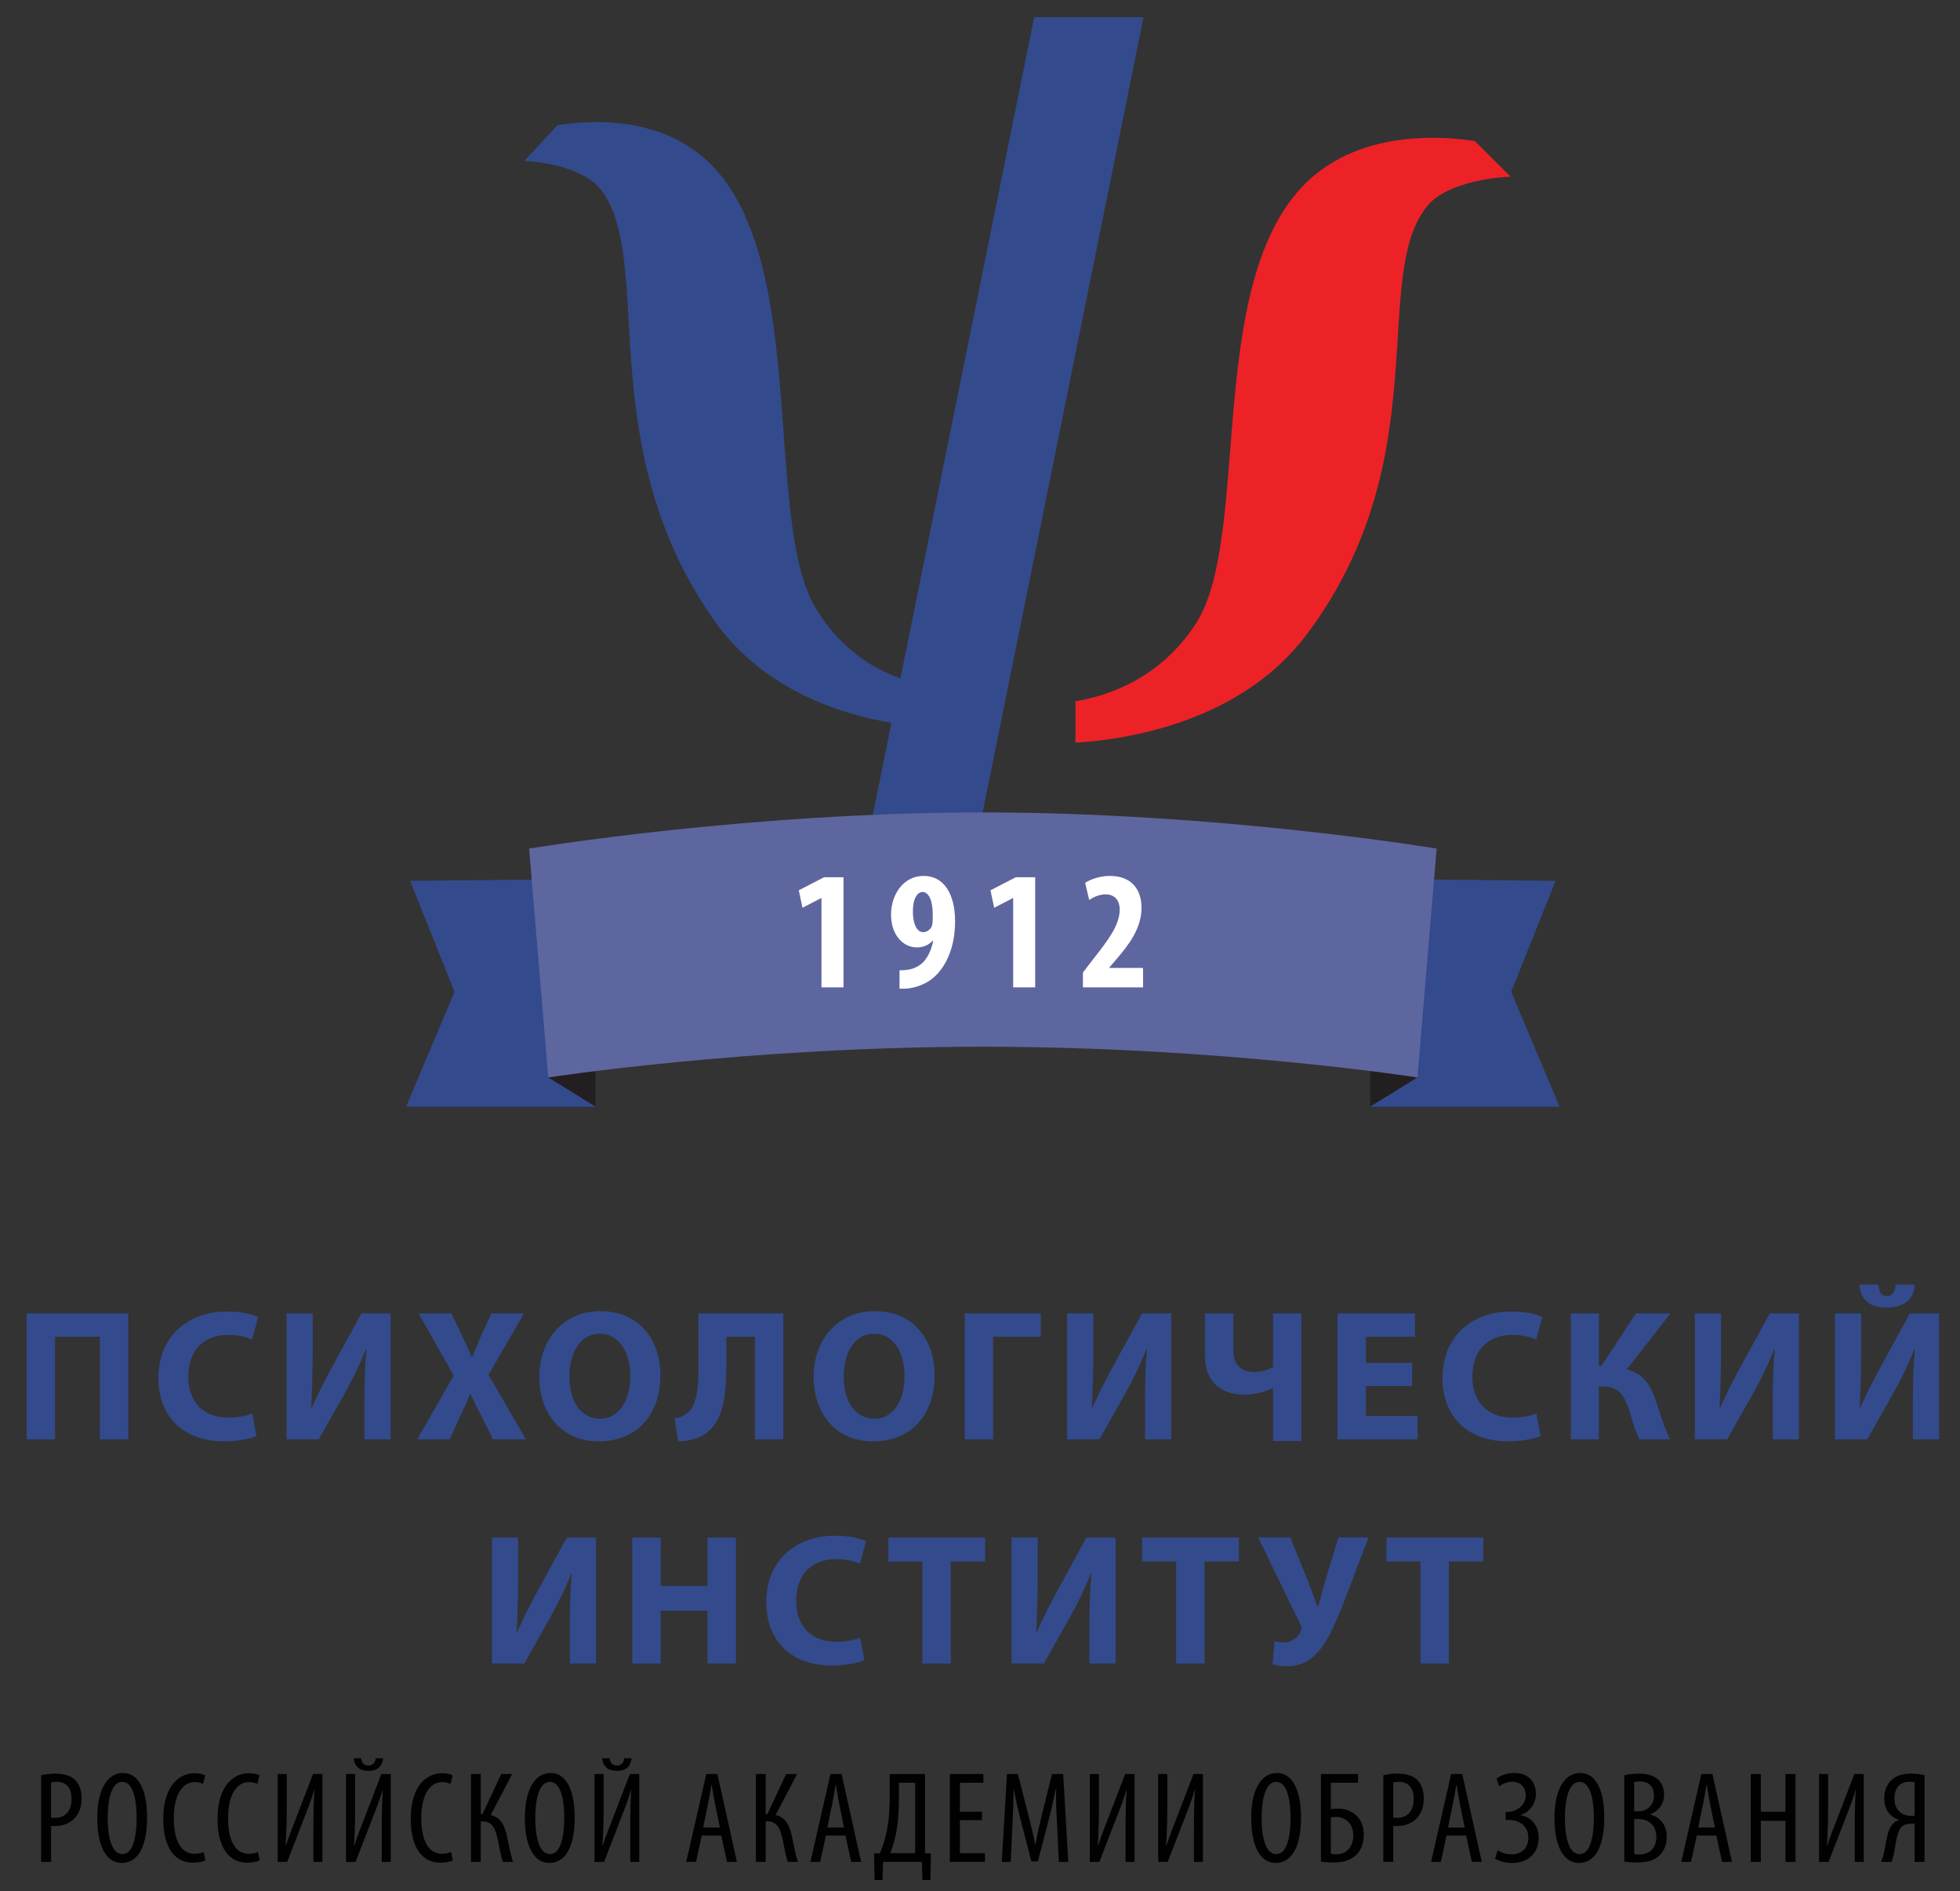 <?xml version="1.0" encoding="utf-8"?>
<!-- Generator: Adobe Illustrator 15.0.2, SVG Export Plug-In . SVG Version: 6.00 Build 0)  -->
<!DOCTYPE svg PUBLIC "-//W3C//DTD SVG 1.1//EN" "http://www.w3.org/Graphics/SVG/1.1/DTD/svg11.dtd">
<svg version="1.1" id="Layer_1" xmlns="http://www.w3.org/2000/svg" xmlns:xlink="http://www.w3.org/1999/xlink" x="0px" y="0px"
	 width="341px" height="329px" viewBox="0 0 341 329" enable-background="new 0 0 341 329" xml:space="preserve">
<rect x="0" y="0" width="341" height="329" fill="#333333" stroke="none"/>
<g>
	<path fill="#334B8D" d="M22.318,228.503v21.904h-4.94v-17.841h-7.8v17.841h-4.94v-21.904H22.318z"/>
	<path fill="#334B8D" d="M44.616,249.822c-0.878,0.422-2.958,0.942-5.59,0.942c-7.572,0-11.473-4.745-11.473-10.984
		c0-7.474,5.331-11.603,11.959-11.603c2.568,0,4.518,0.488,5.396,0.975l-1.04,3.9c-0.977-0.422-2.373-0.812-4.159-0.812
		c-3.901,0-6.955,2.372-6.955,7.247c0,4.387,2.6,7.148,6.987,7.148c1.526,0,3.151-0.292,4.159-0.715L44.616,249.822z"/>
	<path fill="#334B8D" d="M54.402,228.503v6.5c0,3.509-0.099,6.987-0.262,9.912h0.097c1.171-2.567,2.633-5.46,3.933-7.8l4.712-8.612
		h5.071v21.904h-4.549v-6.468c0-3.379,0.065-6.369,0.357-9.229h-0.097c-1.008,2.6-2.437,5.492-3.738,7.799l-4.452,7.897H49.85
		v-21.904H54.402z"/>
	<path fill="#334B8D" d="M85.767,250.407l-1.983-3.966c-0.812-1.526-1.333-2.664-1.95-3.932h-0.065
		c-0.455,1.268-1.006,2.405-1.723,3.932l-1.787,3.966h-5.655l6.337-11.083l-6.11-10.821h5.687l1.919,3.997
		c0.65,1.333,1.137,2.405,1.657,3.641h0.065c0.52-1.397,0.941-2.373,1.495-3.641l1.851-3.997h5.657l-6.175,10.692l6.5,11.212H85.767
		z"/>
	<path fill="#334B8D" d="M114.89,239.229c0,7.213-4.322,11.536-10.756,11.536c-6.467,0-10.303-4.907-10.303-11.179
		c0-6.564,4.224-11.473,10.659-11.473C111.217,228.113,114.89,233.15,114.89,239.229z M99.063,239.488
		c0,4.322,2.015,7.344,5.329,7.344c3.349,0,5.266-3.185,5.266-7.441c0-3.965-1.853-7.346-5.266-7.346
		C101.013,232.045,99.063,235.23,99.063,239.488z"/>
	<path fill="#334B8D" d="M136.278,228.503v21.904h-4.938v-17.841h-4.974v5.199c0,5.621-0.715,9.977-4.029,11.927
		c-1.105,0.617-2.6,1.072-4.354,1.072l-0.618-3.997c1.071-0.131,1.949-0.586,2.501-1.17c1.333-1.365,1.658-4.193,1.658-7.508v-9.587
		H136.278z"/>
	<path fill="#334B8D" d="M162.607,239.229c0,7.213-4.322,11.536-10.756,11.536c-6.467,0-10.303-4.907-10.303-11.179
		c0-6.564,4.224-11.473,10.659-11.473C158.935,228.113,162.607,233.15,162.607,239.229z M146.78,239.488
		c0,4.322,2.015,7.344,5.329,7.344c3.349,0,5.265-3.185,5.265-7.441c0-3.965-1.853-7.346-5.265-7.346
		C148.73,232.045,146.78,235.23,146.78,239.488z"/>
	<path fill="#334B8D" d="M181.07,228.503v4.063h-8.286v17.841h-4.939v-21.904H181.07z"/>
	<path fill="#334B8D" d="M190.208,228.503v6.5c0,3.509-0.098,6.987-0.26,9.912h0.096c1.171-2.567,2.633-5.46,3.933-7.8l4.713-8.612
		h5.071v21.904h-4.55v-6.468c0-3.379,0.063-6.369,0.355-9.229h-0.099c-1.006,2.6-2.438,5.492-3.737,7.799l-4.45,7.897h-5.624
		v-21.904H190.208z"/>
	<path fill="#334B8D" d="M214.586,228.503v6.468c0,2.535,1.366,3.737,3.673,3.737c1.138,0,2.276-0.358,3.216-0.846v-9.359h4.942
		V250.7h-4.942v-9.165h-0.097c-1.593,0.747-3.088,1.105-4.907,1.105c-3.966,0-6.825-2.113-6.825-6.793v-7.345H214.586z"/>
	<path fill="#334B8D" d="M245.69,241.145h-8.058v5.2h9.001v4.063h-13.94v-21.904h13.485v4.063h-8.546v4.549h8.058V241.145z"/>
	<path fill="#334B8D" d="M268.023,249.822c-0.878,0.422-2.959,0.942-5.592,0.942c-7.57,0-11.469-4.745-11.469-10.984
		c0-7.474,5.327-11.603,11.957-11.603c2.566,0,4.516,0.488,5.394,0.975l-1.038,3.9c-0.978-0.422-2.373-0.812-4.16-0.812
		c-3.899,0-6.954,2.372-6.954,7.247c0,4.387,2.6,7.148,6.987,7.148c1.527,0,3.149-0.292,4.158-0.715L268.023,249.822z"/>
	<path fill="#334B8D" d="M278.168,228.503v9.132h0.451l6.014-9.132h6.014l-7.64,9.75c2.831,0.683,4.098,2.632,5.007,5.265
		c0.778,2.34,1.495,4.713,2.535,6.89h-5.332c-0.745-1.495-1.167-3.186-1.688-4.81c-0.75-2.47-1.755-4.355-4.421-4.355h-0.939v9.165
		h-4.876v-21.904H278.168z"/>
	<path fill="#334B8D" d="M299.425,228.503v6.5c0,3.509-0.099,6.987-0.261,9.912h0.096c1.171-2.567,2.633-5.46,3.933-7.8l4.714-8.612
		h5.07v21.904h-4.549v-6.468c0-3.379,0.062-6.369,0.356-9.229h-0.1c-1.007,2.6-2.438,5.492-3.738,7.799l-4.45,7.897h-5.624v-21.904
		H299.425z"/>
	<path fill="#334B8D" d="M323.802,228.503v6.5c0,3.509-0.095,6.987-0.26,9.912h0.099c1.171-2.567,2.633-5.46,3.933-7.8l4.71-8.612
		h5.071v21.904h-4.55v-6.468c0-3.379,0.067-6.369,0.357-9.229h-0.097c-1.009,2.6-2.438,5.492-3.738,7.799l-4.452,7.897h-5.622
		v-21.904H323.802z M326.825,223.499c0.064,1.267,0.421,1.981,1.464,1.981c0.974,0,1.396-0.715,1.495-1.981h3.348
		c-0.198,2.762-2.048,3.997-4.942,3.997c-2.826,0-4.452-1.268-4.711-3.997H326.825z"/>
	<path fill="#334B8D" d="M90.143,267.51v6.499c0,3.511-0.098,6.987-0.261,9.912h0.097c1.171-2.567,2.633-5.459,3.932-7.8
		l4.712-8.611h5.071v21.904h-4.549v-6.469c0-3.379,0.065-6.368,0.357-9.229h-0.097c-1.008,2.6-2.438,5.492-3.738,7.799l-4.452,7.898
		h-5.624V267.51H90.143z"/>
	<path fill="#334B8D" d="M114.942,267.51v8.417h8.157v-8.417h4.94v21.904h-4.94v-9.165h-8.157v9.165h-4.939V267.51H114.942z"/>
	<path fill="#334B8D" d="M150.371,288.828c-0.876,0.423-2.956,0.941-5.589,0.941c-7.573,0-11.472-4.743-11.472-10.982
		c0-7.475,5.33-11.603,11.959-11.603c2.567,0,4.517,0.487,5.395,0.975l-1.04,3.899c-0.977-0.421-2.373-0.812-4.159-0.812
		c-3.901,0-6.957,2.372-6.957,7.247c0,4.387,2.599,7.149,6.987,7.149c1.528,0,3.152-0.292,4.161-0.715L150.371,288.828z"/>
	<path fill="#334B8D" d="M160.481,271.67h-5.914v-4.16H171.4v4.16h-5.98v17.744h-4.939V271.67z"/>
	<path fill="#334B8D" d="M180.537,267.51v6.499c0,3.511-0.096,6.987-0.262,9.912h0.1c1.171-2.567,2.633-5.459,3.933-7.8l4.711-8.611
		h5.07v21.904h-4.549v-6.469c0-3.379,0.064-6.368,0.354-9.229H189.8c-1.01,2.6-2.438,5.492-3.737,7.799l-4.454,7.898h-5.621V267.51
		H180.537z"/>
	<path fill="#334B8D" d="M204.624,271.67h-5.915v-4.16h16.835v4.16h-5.98v17.744h-4.939V271.67z"/>
	<path fill="#334B8D" d="M224.483,267.478l3.186,7.896c0.618,1.528,1.04,2.86,1.562,4.192h0.095
		c0.262-0.941,0.649-2.404,1.171-4.289l2.372-7.8h5.231l-4.125,10.821c-1.334,3.38-2.666,6.695-4.323,8.711
		c-1.431,1.785-3.249,2.891-5.818,2.891c-1.138,0-1.788-0.131-2.438-0.357l0.359-3.965c0.422,0.098,0.91,0.163,1.623,0.163
		c1.526,0,2.569-1.04,2.991-2.015c0.162-0.391,0.063-0.684-0.099-1.039l-7.376-15.21H224.483z"/>
	<path fill="#334B8D" d="M247.14,271.67h-5.916v-4.16h16.835v4.16h-5.982v17.744h-4.937V271.67z"/>
</g>
<g>
	<path fill="#000100" d="M7.163,308.871c0.704-0.182,1.52-0.295,2.519-0.295c1.406,0,2.609,0.34,3.403,1.112
		c0.726,0.726,1.111,1.837,1.111,3.176c0,1.406-0.341,2.358-0.93,3.13c-0.816,1.135-2.246,1.701-3.608,1.701
		c-0.294,0-0.521,0-0.77-0.021v6.261H7.163V308.871z M8.888,316.222c0.205,0.022,0.407,0.046,0.702,0.046
		c1.702,0,2.859-1.112,2.859-3.29c0-1.565-0.636-2.972-2.587-2.972c-0.407,0-0.748,0.045-0.975,0.113V316.222z"/>
	<path fill="#000100" d="M25.587,316.176c0,5.74-1.951,7.94-4.424,7.94c-2.541,0-4.241-2.699-4.241-7.849
		c0-5.061,1.837-7.805,4.492-7.805C24.023,308.463,25.587,311.299,25.587,316.176z M18.737,316.289c0,3.154,0.612,6.284,2.563,6.284
		s2.473-3.335,2.473-6.329c0-2.858-0.521-6.238-2.495-6.238C19.349,310.006,18.737,313.182,18.737,316.289z"/>
	<path fill="#000100" d="M35.733,323.662c-0.478,0.25-1.248,0.408-2.2,0.408c-2.972,0-5.127-2.404-5.127-7.6
		c0-6.034,2.994-7.963,5.422-7.963c0.907,0,1.588,0.182,1.883,0.387l-0.387,1.474c-0.363-0.158-0.726-0.317-1.52-0.317
		c-1.633,0-3.562,1.588-3.562,6.262s1.725,6.215,3.607,6.215c0.658,0,1.225-0.158,1.588-0.317L35.733,323.662z"/>
	<path fill="#000100" d="M45.173,323.662c-0.477,0.25-1.247,0.408-2.2,0.408c-2.972,0-5.127-2.404-5.127-7.6
		c0-6.034,2.994-7.963,5.422-7.963c0.906,0,1.588,0.182,1.883,0.387l-0.387,1.474c-0.363-0.158-0.726-0.317-1.52-0.317
		c-1.633,0-3.562,1.588-3.562,6.262s1.725,6.215,3.607,6.215c0.658,0,1.225-0.158,1.588-0.317L45.173,323.662z"/>
	<path fill="#000100" d="M49.897,308.645v5.467c0,2.654-0.068,4.605-0.205,7.01h0.044c0.523-1.655,1.339-3.675,1.975-5.33
		l2.744-7.146h1.634v15.29h-1.566v-5.286c0-3.267,0.046-5.172,0.183-7.213H54.66c-0.544,1.904-1.248,3.584-1.837,5.127l-2.857,7.372
		h-1.657v-15.29H49.897z"/>
	<path fill="#000100" d="M61.79,308.645v5.467c0,2.654-0.068,4.605-0.205,7.01h0.044c0.523-1.655,1.339-3.675,1.975-5.33
		l2.744-7.146h1.634v15.29h-1.566v-5.286c0-3.267,0.046-5.172,0.182-7.213h-0.046c-0.543,1.904-1.247,3.584-1.837,5.127
		l-2.858,7.372h-1.656v-15.29H61.79z M62.81,305.899c0.113,0.657,0.385,1.271,1.292,1.271c0.84,0,1.181-0.59,1.271-1.271h1.293
		c-0.205,1.497-1.044,2.2-2.587,2.2c-1.452,0-2.404-0.703-2.541-2.2H62.81z"/>
	<path fill="#000100" d="M78.786,323.662c-0.477,0.25-1.248,0.408-2.2,0.408c-2.972,0-5.127-2.404-5.127-7.6
		c0-6.034,2.994-7.963,5.422-7.963c0.907,0,1.588,0.182,1.883,0.387l-0.387,1.474c-0.363-0.158-0.726-0.317-1.52-0.317
		c-1.632,0-3.562,1.588-3.562,6.262s1.725,6.215,3.607,6.215c0.658,0,1.226-0.158,1.588-0.317L78.786,323.662z"/>
	<path fill="#000100" d="M83.642,308.645v6.941h0.318l3.245-6.941h1.905l-3.744,7.146c1.883,0.408,2.496,2.018,2.881,3.879
		c0.317,1.451,0.544,2.949,1.021,4.265H87.5c-0.363-0.999-0.613-2.518-0.886-3.812c-0.385-1.859-0.884-3.243-2.699-3.243h-0.272
		v7.055h-1.701v-15.29H83.642z"/>
	<path fill="#000100" d="M99.98,316.176c0,5.74-1.95,7.94-4.424,7.94c-2.541,0-4.242-2.699-4.242-7.849
		c0-5.061,1.837-7.805,4.492-7.805C98.416,308.463,99.98,311.299,99.98,316.176z M93.13,316.289c0,3.154,0.612,6.284,2.563,6.284
		s2.473-3.335,2.473-6.329c0-2.858-0.521-6.238-2.495-6.238C93.742,310.006,93.13,313.182,93.13,316.289z"/>
	<path fill="#000100" d="M105.022,308.645v5.467c0,2.654-0.068,4.605-0.205,7.01h0.044c0.523-1.655,1.339-3.675,1.975-5.33
		l2.744-7.146h1.634v15.29h-1.566v-5.286c0-3.267,0.046-5.172,0.183-7.213h-0.046c-0.544,1.904-1.248,3.584-1.837,5.127
		l-2.857,7.372h-1.657v-15.29H105.022z M106.043,305.899c0.112,0.657,0.385,1.271,1.292,1.271c0.84,0,1.181-0.59,1.271-1.271h1.293
		c-0.204,1.497-1.044,2.2-2.586,2.2c-1.452,0-2.405-0.703-2.541-2.2H106.043z"/>
	<path fill="#000100" d="M122.088,319.353l-0.999,4.582h-1.701l3.493-15.29h1.929l3.401,15.29h-1.723l-0.999-4.582H122.088z
		 M125.243,317.945l-0.794-3.879c-0.229-1.089-0.431-2.359-0.614-3.494h-0.068c-0.181,1.158-0.408,2.473-0.636,3.494l-0.792,3.879
		H125.243z"/>
	<path fill="#000100" d="M133.209,308.645v6.941h0.318l3.245-6.941h1.905l-3.744,7.146c1.883,0.408,2.496,2.018,2.881,3.879
		c0.317,1.451,0.544,2.949,1.021,4.265h-1.769c-0.363-0.999-0.613-2.518-0.886-3.812c-0.385-1.859-0.884-3.243-2.699-3.243h-0.272
		v7.055h-1.701v-15.29H133.209z"/>
	<path fill="#000100" d="M143.694,319.353l-0.999,4.582h-1.701l3.493-15.29h1.929l3.401,15.29h-1.723l-0.999-4.582H143.694z
		 M146.846,317.945l-0.792-3.879c-0.228-1.089-0.431-2.359-0.613-3.494h-0.068c-0.181,1.158-0.408,2.473-0.636,3.494l-0.794,3.879
		H146.846z"/>
	<path fill="#000100" d="M160.939,308.645v13.793l1.021,0.022l-0.09,4.628h-1.384l-0.09-3.153h-6.76l-0.092,3.153h-1.383
		l-0.091-4.628l1.021-0.022c0.567-1.384,0.977-2.745,1.248-4.129c0.363-1.973,0.455-3.992,0.455-6.216v-3.448H160.939z
		 M156.402,312.456c0,2.132-0.114,4.196-0.431,6.103c-0.227,1.338-0.613,2.631-1.089,3.855h4.333v-12.25h-2.813V312.456z"/>
	<path fill="#000100" d="M170.835,316.676h-3.834v5.738h4.355v1.521h-6.102v-15.29h5.83v1.52h-4.083v5.036h3.834V316.676z"/>
	<path fill="#000100" d="M183.906,317.355c-0.113-2.02-0.227-4.265-0.158-5.988h-0.092c-0.34,1.701-0.748,3.516-1.225,5.309
		l-1.861,7.168h-1.133l-1.77-6.873c-0.521-1.951-0.953-3.835-1.27-5.604h-0.068c0.021,1.791-0.092,3.924-0.184,6.102l-0.295,6.466
		h-1.564l0.908-15.29h1.906l1.77,6.986c0.521,2.02,0.906,3.518,1.225,5.264h0.068c0.295-1.746,0.633-3.199,1.133-5.264l1.725-6.986
		h1.951l0.885,15.29h-1.633L183.906,317.355z"/>
	<path fill="#000100" d="M191.195,308.645v5.467c0,2.654-0.068,4.605-0.205,7.01h0.045c0.523-1.655,1.34-3.675,1.975-5.33
		l2.744-7.146h1.635v15.29h-1.566v-5.286c0-3.267,0.045-5.172,0.182-7.213h-0.045c-0.545,1.904-1.248,3.584-1.838,5.127
		l-2.857,7.372h-1.656v-15.29H191.195z"/>
	<path fill="#000100" d="M203.088,308.645v5.467c0,2.654-0.068,4.605-0.205,7.01h0.045c0.523-1.655,1.34-3.675,1.975-5.33
		l2.744-7.146h1.635v15.29h-1.566v-5.286c0-3.267,0.045-5.172,0.182-7.213h-0.045c-0.545,1.904-1.248,3.584-1.838,5.127
		l-2.857,7.372H201.5v-15.29H203.088z"/>
	<path fill="#000100" d="M226.346,316.176c0,5.74-1.951,7.94-4.424,7.94c-2.539,0-4.24-2.699-4.24-7.849
		c0-5.061,1.836-7.805,4.492-7.805C224.781,308.463,226.346,311.299,226.346,316.176z M219.496,316.289
		c0,3.154,0.611,6.284,2.563,6.284s2.473-3.335,2.473-6.329c0-2.858-0.521-6.238-2.494-6.238
		C220.107,310.006,219.496,313.182,219.496,316.289z"/>
	<path fill="#000100" d="M236.266,308.645v1.52h-4.719v4.583c0.408-0.068,0.77-0.091,1.156-0.091c1.338,0,2.473,0.431,3.268,1.203
		c0.816,0.771,1.293,1.904,1.293,3.334c0,1.385-0.387,2.495-1.111,3.313c-0.863,0.998-2.246,1.52-4.063,1.52
		c-1.111,0-1.791-0.068-2.268-0.159v-15.222H236.266z M231.547,322.527c0.295,0.068,0.568,0.092,0.885,0.092
		c1.043,0,1.814-0.409,2.336-1.066c0.432-0.566,0.682-1.361,0.682-2.246c0-0.93-0.295-1.701-0.795-2.269
		c-0.545-0.589-1.293-0.931-2.246-0.931c-0.271,0-0.545,0.023-0.861,0.068V322.527z"/>
	<path fill="#000100" d="M240.67,308.871c0.705-0.182,1.52-0.295,2.52-0.295c1.406,0,2.607,0.34,3.402,1.112
		c0.727,0.726,1.111,1.837,1.111,3.176c0,1.406-0.342,2.358-0.93,3.13c-0.816,1.135-2.246,1.701-3.607,1.701
		c-0.295,0-0.521,0-0.771-0.021v6.261h-1.725V308.871z M242.395,316.222c0.205,0.022,0.408,0.046,0.703,0.046
		c1.701,0,2.859-1.112,2.859-3.29c0-1.565-0.637-2.972-2.588-2.972c-0.406,0-0.748,0.045-0.975,0.113V316.222z"/>
	<path fill="#000100" d="M251.676,319.353l-0.998,4.582h-1.701l3.494-15.29h1.93l3.4,15.29h-1.723l-0.998-4.582H251.676z
		 M254.83,317.945l-0.793-3.879c-0.229-1.089-0.432-2.359-0.613-3.494h-0.068c-0.182,1.158-0.408,2.473-0.637,3.494l-0.791,3.879
		H254.83z"/>
	<path fill="#000100" d="M260.371,309.439c0.68-0.523,1.768-0.977,3.107-0.977c2.428,0,3.742,1.565,3.742,3.676
		c0,1.656-1.111,3.152-2.676,3.629v0.045c1.949,0.318,3.152,1.861,3.152,3.925c0,2.723-1.904,4.379-4.604,4.379
		c-1.066,0-2.225-0.272-2.973-0.749l0.432-1.451c0.611,0.385,1.406,0.703,2.426,0.703c1.885,0,2.928-1.202,2.928-2.882
		c0-2.042-1.521-3.107-3.471-3.107h-0.477v-1.384h0.34c1.588,0,3.152-1.225,3.152-2.858c0-1.475-0.906-2.404-2.381-2.404
		c-0.816,0-1.68,0.385-2.246,0.794L260.371,309.439z"/>
	<path fill="#000100" d="M279.111,316.176c0,5.74-1.951,7.94-4.424,7.94c-2.541,0-4.24-2.699-4.24-7.849
		c0-5.061,1.836-7.805,4.49-7.805C277.547,308.463,279.111,311.299,279.111,316.176z M272.262,316.289
		c0,3.154,0.611,6.284,2.563,6.284s2.473-3.335,2.473-6.329c0-2.858-0.521-6.238-2.494-6.238
		C272.873,310.006,272.262,313.182,272.262,316.289z"/>
	<path fill="#000100" d="M282.588,308.871c0.727-0.182,1.566-0.295,2.541-0.295c1.383,0,2.563,0.295,3.381,1.066
		c0.658,0.612,0.996,1.52,0.996,2.609c0,1.564-0.859,2.79-2.357,3.379v0.068c1.768,0.477,2.836,1.906,2.836,3.902
		c0,1.271-0.41,2.291-1.09,3.039c-0.861,0.977-2.291,1.385-4.039,1.385c-1.111,0-1.791-0.068-2.268-0.159V308.871z M284.313,315.133
		h0.793c1.43,0,2.654-1.089,2.654-2.699c0-1.407-0.658-2.496-2.518-2.496c-0.408,0-0.725,0.046-0.93,0.113V315.133z
		 M284.313,322.551c0.205,0.045,0.5,0.09,0.885,0.09c1.793,0,2.971-1.065,2.971-3.039c0-2.109-1.451-3.107-3.086-3.131h-0.77
		V322.551z"/>
	<path fill="#000100" d="M295.205,319.353l-1,4.582h-1.699l3.492-15.29h1.93l3.4,15.29h-1.723l-0.998-4.582H295.205z
		 M298.359,317.945l-0.795-3.879c-0.229-1.089-0.432-2.359-0.613-3.494h-0.068c-0.18,1.158-0.406,2.473-0.635,3.494l-0.793,3.879
		H298.359z"/>
	<path fill="#000100" d="M306.35,308.645v6.556h4.287v-6.556h1.746v15.29h-1.746v-7.146h-4.287v7.146h-1.748v-15.29H306.35z"/>
	<path fill="#000100" d="M318.061,308.645v5.467c0,2.654-0.068,4.605-0.205,7.01h0.045c0.523-1.655,1.34-3.675,1.975-5.33
		l2.744-7.146h1.635v15.29h-1.566v-5.286c0-3.267,0.045-5.172,0.182-7.213h-0.045c-0.545,1.904-1.248,3.584-1.838,5.127
		l-2.857,7.372h-1.656v-15.29H318.061z"/>
	<path fill="#000100" d="M327.25,323.935c0.229-0.476,0.387-1.021,0.523-1.565c0.385-1.611,0.453-3.766,1.475-4.968
		c0.295-0.386,0.725-0.658,1.156-0.749v-0.045c-1.473-0.453-2.586-1.656-2.586-3.743c0-1.521,0.59-2.677,1.498-3.38
		c0.771-0.59,1.814-0.908,3.039-0.908c0.84,0,1.748,0.068,2.473,0.271v15.087h-1.725v-6.647h-0.635
		c-0.703,0-1.293,0.159-1.746,0.682c-0.795,0.975-0.932,3.244-1.248,4.627c-0.09,0.455-0.205,0.908-0.41,1.339H327.25z
		 M333.104,310.074c-0.227-0.046-0.498-0.091-0.906-0.091c-1.793,0-2.609,1.271-2.609,2.926c0,1.883,1.227,3.017,2.881,3.017
		c0.25,0,0.408,0,0.635-0.021V310.074z"/>
</g>
<g>
	<path fill="#EC2227" d="M256.596,24.542c-5.877-0.901-17.582-1.579-26.633,4.959c-21.41,15.474-11.646,63.168-21.938,79.042
		c-6.398,9.87-15.924,12.66-20.916,13.452v7.212c8.627-0.516,28.699-3.414,40.281-18.884c23.031-30.753,10.699-62.584,21.131-74.715
		c2.729-3.173,9.467-4.715,14.301-4.854L256.596,24.542z"/>
	<path fill="#334B8D" d="M179.93,3l-23.277,115.04c-4.635-1.647-10.446-5.073-14.74-12.234
		c-9.526-15.876-0.493-63.568-20.302-79.042c-8.373-6.54-19.196-5.86-24.634-4.959l-5.767,6.212
		c4.474,0.136,10.705,1.68,13.233,4.854c9.652,12.13-1.755,43.959,19.547,74.713c8.498,12.265,21.922,16.627,31.102,18.165
		l-9.917,49.012H164.2L198.949,3H179.93z"/>
	<g>
		<polygon fill="#334B8D" points="71.357,153.254 79.077,172.551 70.655,192.549 103.636,192.549 103.636,152.905 		"/>
		<polygon fill="#231F20" points="103.636,192.549 95.391,187.459 103.636,181.847 		"/>
		<polygon fill="#334B8D" points="270.633,153.254 262.916,172.551 271.336,192.549 238.355,192.549 238.355,152.905 		"/>
		<polygon fill="#231F20" points="238.355,192.549 246.602,187.459 238.355,181.847 		"/>
		<path fill="#5E669F" d="M249.939,147.641c0,0-37.557-6.293-78.94-6.293c-41.266,0-78.945,6.293-78.945,6.293l3.336,39.818
			c0,0,34.469-5.349,75.609-5.349c41.508,0,75.606,5.349,75.606,5.349L249.939,147.641z"/>
	</g>
	<g>
		<path fill="#FFFFFF" d="M142.919,156.252h-0.059l-3.241,1.68l-0.648-3.036l4.39-2.269h3.39v19.156h-3.832V156.252z"/>
		<path fill="#FFFFFF" d="M156.5,168.808c0.736,0,1.119-0.03,1.737-0.147c0.767-0.148,1.593-0.532,2.27-1.149
			c0.826-0.796,1.533-2.151,1.857-3.861h-0.088c-0.619,0.677-1.503,1.178-2.742,1.178c-2.476,0-4.51-2.21-4.51-5.717
			c0-3.301,2.005-6.719,5.689-6.719c3.565,0,5.451,3.241,5.451,7.868c0,4.333-1.385,7.368-3.154,9.254
			c-1.178,1.268-2.858,2.122-4.745,2.417c-0.589,0.088-1.178,0.088-1.767,0.088V168.808z M158.829,158.788
			c0.029,1.856,0.618,3.388,1.796,3.388c0.678,0,1.268-0.5,1.476-1.002c0.146-0.353,0.176-0.766,0.176-2.033
			c0-2.534-0.708-3.949-1.77-3.949C159.535,155.192,158.768,156.459,158.829,158.788z"/>
		<path fill="#FFFFFF" d="M176.27,156.252h-0.061l-3.24,1.68l-0.646-3.036l4.389-2.269h3.389v19.156h-3.83V156.252z"/>
		<path fill="#FFFFFF" d="M188.406,171.784v-2.593l1.887-2.446c2.475-3.154,4.51-5.777,4.51-8.518c0-1.562-0.857-2.623-2.447-2.623
			c-1.209,0-2.184,0.531-2.859,0.973l-0.709-2.977c0.885-0.59,2.535-1.208,4.273-1.208c4.186,0,5.541,2.8,5.541,5.54
			c0,3.595-2.238,6.484-4.449,9.048l-1.15,1.355v0.06h5.865v3.388H188.406z"/>
	</g>
</g>
</svg>
